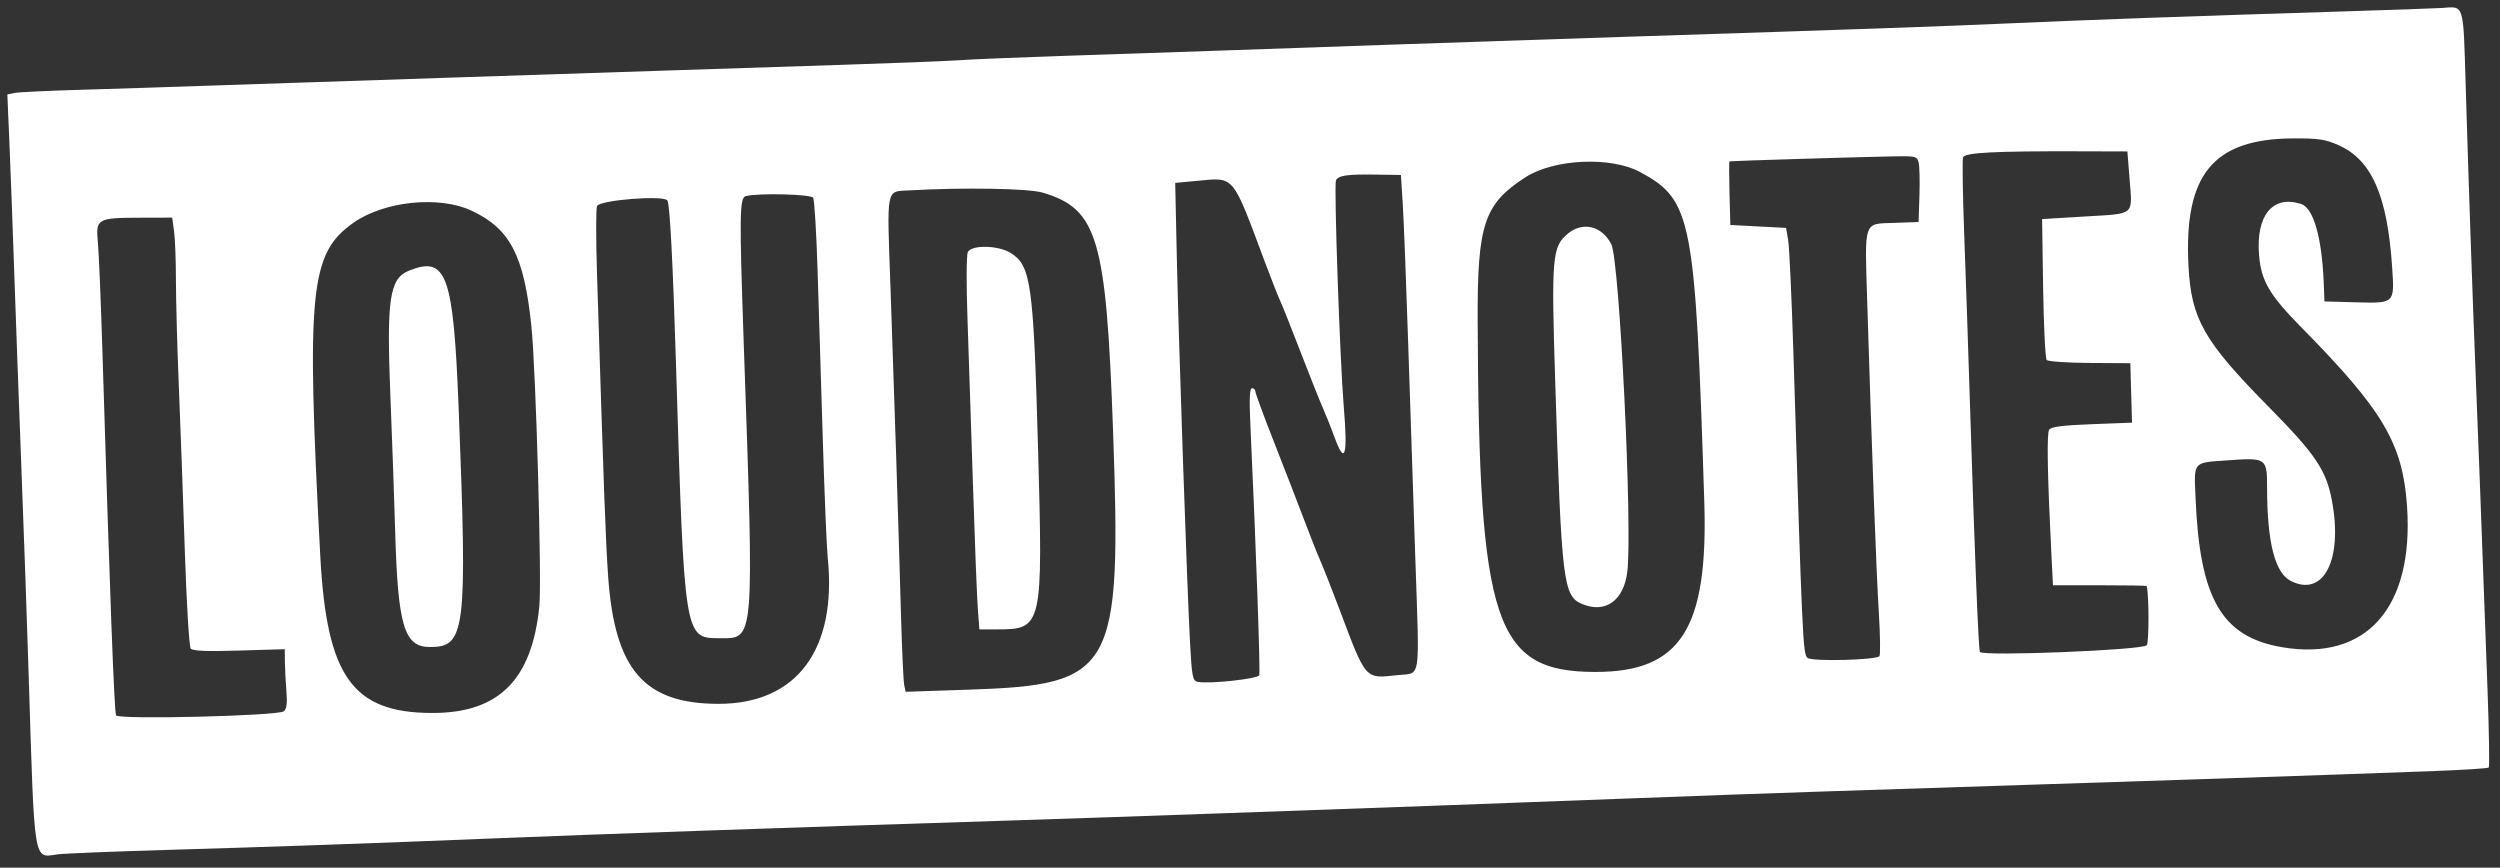 <svg width="340" height="118" xmlns="http://www.w3.org/2000/svg" version="1.1">
 <rect width="100%" height="100%" fill="#333333" stroke="none"/>
 <g>
  <title>Layer 1</title>
  <path stroke-opacity="0" stroke="#000000" id="path0" d="m332.124,1.084c-0.66,0.052 -7.32,0.283 -14.8,0.515c-19.43,0.602 -33.004,1.088 -43.8,1.568c-9.624,0.429 -20.442,0.808 -52.4,1.837c-10.01,0.322 -23.51,0.773 -30,1.002c-19.102,0.673 -34.246,1.193 -46.2,1.586c-6.16,0.202 -12.64,0.47 -14.4,0.594c-1.76,0.125 -9.05,0.412 -16.2,0.638c-7.15,0.227 -17.95,0.578 -24,0.78c-6.05,0.203 -19.64,0.649 -30.2,0.992c-10.56,0.343 -24.24,0.798 -30.4,1.011c-6.16,0.214 -14.71,0.49 -19,0.614c-4.29,0.124 -8.233,0.315 -8.762,0.424l-0.962,0.198l0.285,6.677c0.157,3.672 0.449,11.537 0.65,17.477c0.2,5.94 0.638,17.91 0.972,26.6c0.335,8.69 0.784,21.47 0.999,28.4c0.802,25.828 0.615,24.667 3.905,24.198c0.832,-0.119 7.543,-0.392 14.913,-0.607c14.408,-0.42 28.154,-0.904 44.4,-1.563c14.817,-0.602 40.085,-1.477 70.2,-2.433c6.82,-0.216 20.14,-0.67 29.6,-1.009c9.46,-0.339 21.88,-0.782 27.6,-0.985c5.72,-0.203 17.6,-0.647 26.4,-0.986c8.8,-0.34 21.58,-0.796 28.4,-1.014c39.267,-1.256 65.574,-2.135 81.467,-2.724c4.107,-0.152 7.562,-0.373 7.679,-0.49c0.117,-0.117 0.041,-4.887 -0.168,-10.6c-0.982,-26.728 -1.221,-33.092 -1.612,-42.787c-0.436,-10.837 -0.951,-25.797 -1.371,-39.8c-0.324,-10.816 -0.176,-10.348 -3.195,-10.113m-14.098,18.653c4.533,2.004 6.666,6.874 7.31,16.685c0.321,4.881 0.366,4.84 -5.07,4.689l-4.142,-0.114l-0.092,-2.4c-0.243,-6.287 -1.391,-10.317 -3.095,-10.86c-3.857,-1.231 -6.141,1.544 -5.708,6.936c0.282,3.509 1.41,5.443 5.736,9.831c11.156,11.318 13.811,15.812 14.393,24.37c0.937,13.765 -5.53,21.074 -16.947,19.156c-8.245,-1.386 -11.249,-6.543 -11.817,-20.292c-0.21,-5.069 -0.451,-4.79 4.436,-5.137c5.208,-0.369 5.294,-0.308 5.294,3.755c0,7.345 1.056,11.532 3.187,12.634c4.489,2.321 7.154,-2.868 5.622,-10.945c-0.78,-4.116 -2.229,-6.263 -8.531,-12.648c-8.887,-9.003 -10.591,-11.986 -10.968,-19.2c-0.65,-12.431 3.325,-17.302 14.179,-17.373c3.458,-0.023 4.416,0.118 6.213,0.913m-28.418,4.46c0.412,5.215 0.853,4.829 -5.993,5.243l-5.891,0.357l0.141,9.4c0.078,5.17 0.297,9.565 0.487,9.767c0.19,0.201 2.826,0.381 5.859,0.4l5.513,0.033l0.113,4.043l0.114,4.043l-5.46,0.208c-4.007,0.153 -5.553,0.354 -5.812,0.757c-0.331,0.516 -0.229,6.262 0.296,16.649l0.228,4.5l6.36,0c3.499,0 6.372,0.045 6.386,0.1c0.323,1.292 0.328,7.675 0.007,8.062c-0.539,0.649 -22.082,1.521 -22.686,0.918c-0.191,-0.192 -0.72,-13.311 -1.348,-33.48c-0.23,-7.37 -0.586,-17.86 -0.791,-23.31c-0.206,-5.451 -0.274,-10.17 -0.153,-10.488c0.249,-0.647 4.217,-0.854 15.746,-0.821l6.6,0.019l0.284,3.6m-28.674,-2.1c0.124,0.495 0.172,2.52 0.108,4.5l-0.118,3.6l-3.264,0.116c-4.3,0.152 -4.069,-0.524 -3.715,10.884c0.666,21.421 1.228,36.477 1.569,42c0.196,3.19 0.234,5.912 0.084,6.049c-0.584,0.531 -9.139,0.739 -9.766,0.238c-0.636,-0.508 -0.705,-1.996 -1.943,-41.809c-0.228,-7.328 -0.543,-14.078 -0.699,-15l-0.285,-1.678l-3.791,-0.2l-3.79,-0.2l-0.114,-4.3c-0.062,-2.365 -0.062,-4.324 0,-4.353c0.124,-0.057 16.385,-0.555 22.006,-0.673c3.318,-0.07 3.504,-0.029 3.718,0.826m-37.848,1.318c7.012,3.816 7.467,6.16 8.694,44.782c0.551,17.342 -3.213,23.217 -14.856,23.188c-13.647,-0.034 -15.808,-6.506 -15.964,-47.788c-0.05,-13.093 0.867,-15.847 6.482,-19.478c3.902,-2.523 11.66,-2.872 15.644,-0.704m-32.31,4.382c0.138,2.2 0.471,10.75 0.739,19c0.269,8.25 0.704,21.39 0.968,29.2c0.574,17.004 0.805,15.476 -2.389,15.818c-4.519,0.484 -4.26,0.777 -7.958,-9.018c-1.038,-2.75 -2.207,-5.72 -2.597,-6.6c-0.39,-0.88 -1.388,-3.4 -2.218,-5.6c-0.831,-2.2 -2.655,-6.911 -4.054,-10.468c-1.398,-3.557 -2.543,-6.662 -2.543,-6.9c0,-0.238 -0.204,-0.432 -0.453,-0.432c-0.326,0 -0.387,1.429 -0.216,5.1c0.756,16.247 1.366,33.502 1.201,33.932c-0.191,0.499 -6.769,1.211 -8.364,0.906c-0.692,-0.133 -0.796,-0.658 -1.051,-5.343c-0.4,-7.359 -1.563,-41.363 -1.808,-52.856l-0.206,-9.662l3.038,-0.284c5.074,-0.476 4.679,-0.95 9.139,10.991c0.859,2.301 1.816,4.731 2.126,5.4c0.311,0.669 1.568,3.826 2.795,7.016c1.226,3.19 2.553,6.52 2.948,7.4c0.395,0.88 1.137,2.742 1.648,4.138c1.396,3.813 1.788,2.445 1.226,-4.274c-0.525,-6.284 -1.344,-29.971 -1.061,-30.709c0.263,-0.685 1.496,-0.869 5.438,-0.808l3.4,0.053l0.252,4m-48.983,-1.602c7.497,2.226 8.652,6.15 9.586,32.544c1.152,32.58 0.143,34.392 -19.536,35.053l-8.682,0.292l-0.193,-0.943c-0.106,-0.519 -0.3,-4.724 -0.43,-9.344c-0.353,-12.519 -0.956,-31.305 -1.428,-44.532c-0.502,-14.027 -0.66,-13.19 2.535,-13.372c7.359,-0.42 16.212,-0.273 18.148,0.302m-31.205,0.702c0.171,0.275 0.445,4.82 0.609,10.1c0.164,5.28 0.483,15.63 0.709,23c0.226,7.37 0.522,14.48 0.658,15.8c1.297,12.551 -4.206,19.933 -14.853,19.926c-10.111,-0.007 -14.112,-4.627 -15.005,-17.326c-0.34,-4.825 -0.567,-11.004 -1.52,-41.329c-0.144,-4.58 -0.143,-8.649 0.004,-9.041c0.303,-0.815 9.104,-1.514 9.575,-0.76c0.335,0.537 0.748,8.444 1.176,22.53c1.121,36.904 1.136,37 5.85,37c4.88,0 4.783,1.171 3.345,-40.4c-0.595,-17.184 -0.561,-19.502 0.288,-19.724c1.685,-0.441 8.86,-0.265 9.164,0.224m-46.411,1.777c5.229,2.476 7.099,6.108 8.094,15.723c0.608,5.867 1.422,34.533 1.08,38.005c-0.993,10.082 -5.523,14.592 -14.627,14.564c-10.799,-0.032 -14.301,-4.966 -15.171,-21.369c-1.91,-36.041 -1.414,-41.081 4.46,-45.263c4.2,-2.991 11.721,-3.763 16.164,-1.66m-40.507,2.779c0.14,1.021 0.254,4.018 0.254,6.66c0,2.642 0.178,9.142 0.395,14.444c0.218,5.302 0.585,15.39 0.816,22.418c0.231,7.027 0.591,12.983 0.799,13.235c0.268,0.322 2.208,0.402 6.585,0.268l6.205,-0.188l0.02,1.753c0.011,0.965 0.105,2.764 0.209,3.998c0.134,1.594 0.031,2.374 -0.356,2.695c-0.756,0.628 -22.443,1.157 -22.814,0.556c-0.244,-0.394 -0.843,-16.364 -1.851,-49.295c-0.212,-6.93 -0.493,-13.709 -0.625,-15.064c-0.308,-3.175 -0.081,-3.308 5.663,-3.324l4.445,-0.012l0.255,1.856m189.524,0.346c-2.1,1.768 -2.225,3.229 -1.694,19.932c0.877,27.631 1.087,29.358 3.71,30.434c3.134,1.287 5.612,-0.489 6.097,-4.369c0.73,-5.845 -1.05,-42.378 -2.172,-44.578c-1.278,-2.505 -3.905,-3.132 -5.941,-1.419m-81.58,2.498c-0.186,0.385 -0.206,4.39 -0.044,8.9c0.161,4.51 0.495,14.59 0.74,22.4c0.246,7.81 0.545,15.505 0.664,17.1l0.218,2.9l2.404,0c6.177,0 6.251,-0.329 5.576,-24.576c-0.63,-22.584 -0.961,-24.929 -3.767,-26.64c-1.709,-1.042 -5.303,-1.094 -5.791,-0.084m-75.987,2.512c-2.677,1.076 -3.075,3.812 -2.525,17.388c0.232,5.72 0.518,13.82 0.636,18c0.365,12.936 1.223,15.8 4.729,15.8c4.845,0 5.098,-2.098 3.909,-32.4c-0.718,-18.288 -1.636,-20.844 -6.749,-18.788" fill="#ffffff" fill-rule="evenodd"/>
 </g>

</svg>